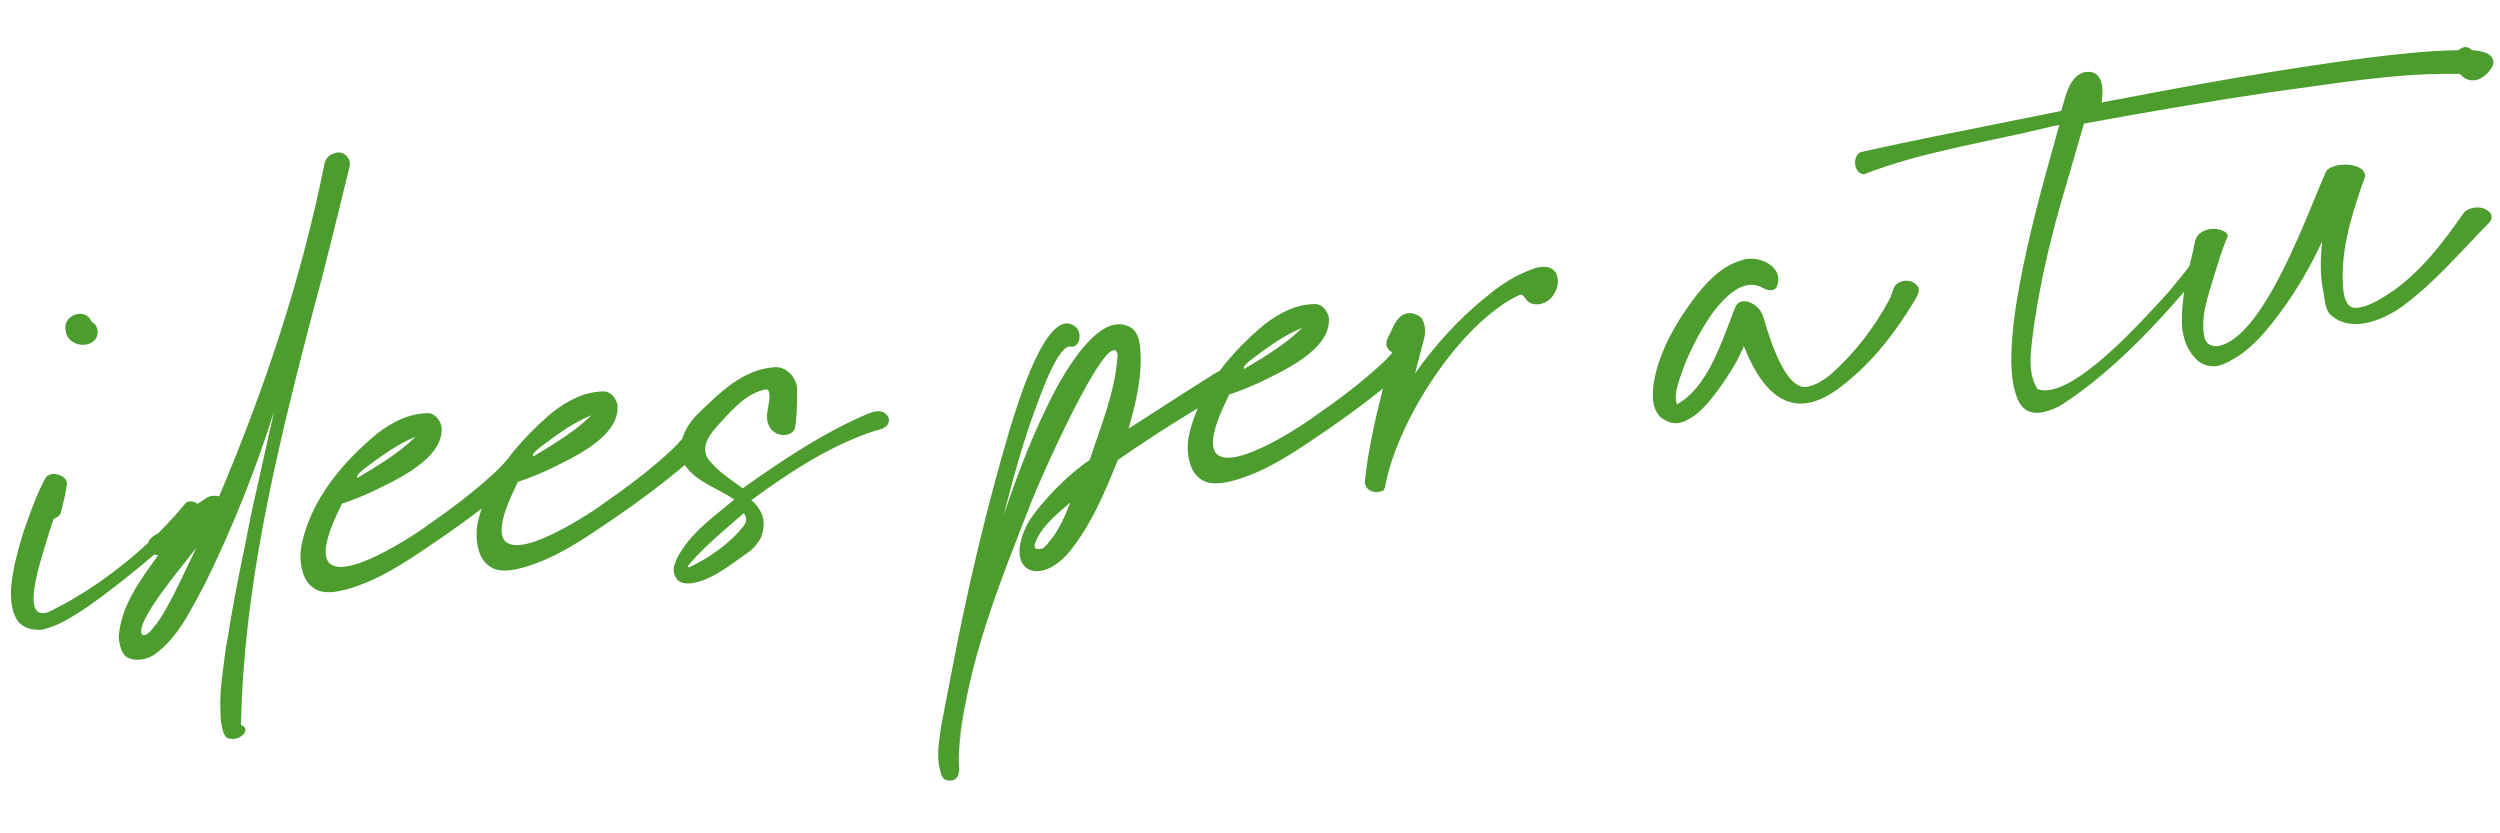 <?xml version="1.0" encoding="UTF-8"?><svg id="a" xmlns="http://www.w3.org/2000/svg" width="240" height="80" viewBox="0 0 240 80"><path d="M6.31,31.79c-.38-1.54,1.91-2.37,2.48-.9,.36,.17,.57,.53,.59,.94,0,1.74-2.83,1.67-3.07-.04Zm17.22,38.41c-.02,.1-.06,.19-.13,.28-.03,.03-.06,.04-.09,.06-.21,.21-.51,.37-.79,.39,.14-.01,.28-.06,.42-.13-.14,.07-.28,.12-.42,.13-.16,.03-.3,.01-.43-.03-.02,0-.04,0-.06,0,0,0-.03,0-.03,0-.11-.01-.19-.06-.26-.12-.01,0-.02-.02-.03-.03-.08-.08-.14-.17-.19-.28,0-.01-.01-.02-.02-.04-.06-.13-.1-.27-.14-.39,0-.02,0-.05-.01-.08-.02-.07-.03-.16-.05-.23-.04-.16-.07-.33-.09-.51,0,0,0-.01,0-.02,0-.05,0-.12-.01-.17-.01-.12-.02-.24-.03-.37,0-.04,0-.08,0-.12,0-.1,0-.2-.01-.3,0,.03,0,.07,0,.1-.01-.56,0-1.22,.06-1.99-.05,.68-.08,1.32-.07,1.89-.08-2.02,.3-4.07,.53-6.07,.05-.25,.1-.54,.16-.84,.43-2.73,1-5.75,1.7-9.06,.26-1.36,.5-2.58,.69-3.45,.43-1.9,1.34-5.98,2.08-9.31-1.8,5.68-4.01,11.22-6.65,16.57-1.32,2.41-2.51,5.1-4.84,6.76-.73,.49-1.88,.73-2.7,.21-.54-.49-.64-1.2-.73-1.85,.19-3,2.08-5.53,3.8-7.9-.09,0-.18-.01-.27-.04-.03,0-.06-.02-.09-.04-2.12,1.81-4.3,3.55-6.58,5.14-1.08,.7-2.19,1.44-3.42,1.86-.09,.03-.18,.06-.27,.09-.22,.07-.45,.12-.68,.16,0,0,0,0,0,0h0c-.27,0-.52-.02-.75-.06-.02,0-.03,0-.05,0-.69-.13-1.2-.47-1.51-1,0,0,0-.01,0-.02-.05-.1-.11-.2-.15-.3-.99-2.13,.27-6.14,.83-8.02,.64-1.8,1.22-3.54,2.14-5.23,.47-.54,1.12-.36,1.57-.11,.26,.13,.52,.47,.46,.78-.08,.73-.27,1.4-.43,2.11-.02,.12-.11,.4-.13,.52-.06,.34-.42,.58-.71,.66-.29,.8-.51,1.62-.77,2.42-.35,1.29-2.55,7.49,.23,6.55,3.28-1.55,6.68-3.93,9.63-6.67,.03-.11,.07-.22,.14-.32,.29-.33,.55-.43,.83-.61,.95-.95,1.85-1.93,2.66-2.93,.35-.19,.81-.11,1.1,.13,.41-.28,.81-.54,.83-.55,.32-.23,.82-.3,1.23-.16,4.34-10.23,7.87-20.78,10.07-31.69,0,0,0,.04,0,.04,.02-.38,.2-.81,.52-1.07,.35-.2,.73-.39,1.18-.27,.55,.19,.85,.71,.78,1.25-.99,3.97-2.28,9.43-3.36,13.31-3.22,12.34-6.37,24.84-6.99,37.61-.04,.88-.07,1.75-.09,2.62v.07s-.01,.05-.01,.07c.13,.04,.23,.1,.3,.17,0,0,0,0,0,0,.08,.08,.12,.17,.13,.26,0,0,0,0,0,0,0,0,0,0,0,0,0,.06,0,.12-.02,.18Zm-.07-.37c.04,.05,.07,.1,.08,.17-.01-.06-.04-.11-.08-.17Zm-9.83-9.05c-.06-.12-.07-.28-.04-.47-.03,.15-.05,.29-.04,.4,.03,.2,.13,.29,.31,.27-.09-.02-.15-.06-.2-.12,.05,.06,.11,.11,.2,.12h0c.13-.04,.25-.11,.36-.19,0,0,0,0,0,0,.1-.08,.2-.17,.29-.26,0,0,.02-.02,.02-.03,.18-.2,.34-.43,.51-.63,.96-1.36,1.68-2.87,2.41-4.36,.39-.85,.9-1.89,1.4-2.93-.76,.96-1.51,1.94-2.12,2.7-.36,.48-2.18,2.76-2.89,4.3-.04,.09-.08,.18-.11,.26-.01,.03-.03,.07-.04,.1,0,0,0-.02,0-.02,0,.01,0,.03-.01,.04,0,0,0-.01,0-.01,0,.02-.01,.03-.01,.05-.03,.08-.04,.15-.06,.22-.06,.25-.05,.45,0,.59Zm.23,.2h0c.09-.01,.21-.08,.33-.17-.1,.07-.21,.13-.33,.17Zm.53-.32s.02-.02,.03-.02c0,0-.02,.02-.03,.02Zm-13.23-2.77c-.03-.22-.04-.44-.05-.67,0,.23,.02,.46,.05,.67Zm.08,.52c-.03-.15-.06-.3-.08-.46,.02,.16,.04,.32,.08,.46Zm3.81,1.73s.02,0,.03-.01c-.01,0-.02,0-.03,.01Zm16.17,6.13c0-.12,.02-.24,.03-.37-.01,.12-.02,.25-.03,.37Zm2.07,4.29c-.1,.08-.21,.17-.31,.22,.11-.06,.22-.14,.31-.22Zm.24-.38s0-.07,0-.1c0,.03,0,.07,0,.1Zm-9.87-9.33s-.02-.05-.04-.08c.01,.03,.02,.06,.04,.08Zm71.12-19.72c-4.5,1.24-8.88,4.13-12.41,6.71-.08,.06-.16,.12-.24,.19,1.17,.93,1.42,2.26,.97,3.41,0,0,0,0,0,.01-.03,.15-.13,.33-.27,.52-.28,.45-.67,.86-1.18,1.18-1.23,.86-2.47,1.86-3.87,2.44-.5,.21-.97,.35-1.41,.4-.3,.04-.56,.02-.78-.03,.23,.07,.5,.09,.78,.03-.29,.06-.56,.04-.8-.03-.24-.06-.44-.18-.59-.35-.04-.05-.07-.1-.1-.16-.03-.04-.06-.08-.08-.13,0-.02-.01-.04-.02-.06-.12-.28-.16-.62-.05-.99,.02-.07,.06-.12,.08-.19,.07-.25,.19-.51,.35-.79,.01-.02,.03-.05,.04-.07,.09-.16,.19-.32,.31-.49,1.24-1.91,3.26-3.33,4.98-4.77-1.48-1.05-3.74-1.72-4.74-3.33-2.11,1.79-4.34,3.45-6.61,5.01-2.43,1.63-4.91,3.43-7.69,4.44-.9,.35-1.73,.57-2.48,.66h0s0,0,0,0c0,0,0,0,0,0-.54,.07-1.01,.03-1.42-.1,.4,.15,.87,.2,1.42,.1-.74,.13-1.34,0-1.82-.28-.03-.02-.07-.04-.1-.06-.05-.03-.1-.07-.14-.1-.39-.29-.7-.72-.9-1.29-.01-.05-.02-.1-.03-.14-.26-.81-.3-1.76-.13-2.62,.1-.48,.23-.95,.38-1.42-1.3,1-2.64,1.96-3.99,2.89-2.43,1.63-4.91,3.43-7.69,4.44-.9,.35-1.73,.57-2.48,.66-.54,.07-1.01,.03-1.42-.1,.4,.15,.87,.2,1.42,.1-.74,.13-1.34,0-1.82-.28-.03-.02-.07-.04-.1-.06-.05-.03-.1-.07-.14-.1-.39-.29-.7-.72-.9-1.29-.01-.05-.02-.1-.03-.14-.26-.81-.3-1.76-.13-2.62,.88-4.33,3.91-7.93,7.24-10.69,1.42-1.11,3.17-2.02,5.03-1.97,.62,.11,1.09,.76,1.17,1.33,.25,3.07-4.47,5.13-6.79,6.26-.9,.4-1.8,.78-2.77,1.09-.63,1.32-1.37,2.81-1.55,4.25-.49,4.67,8.14-.96,9.75-2.16,2.34-1.62,4.63-3.34,6.7-5.29,.35-.34,.63-.63,.97-1.06,.01-.01,.03-.01,.04-.03,1.25-1.68,2.76-3.19,4.34-4.51,1.42-1.11,3.17-2.02,5.03-1.97,.62,.11,1.09,.76,1.17,1.33,.25,3.07-4.47,5.13-6.79,6.26-.9,.4-1.81,.78-2.77,1.09-.63,1.32-1.37,2.81-1.55,4.25-.49,4.67,8.14-.96,9.75-2.16,2.34-1.62,4.63-3.33,6.7-5.29,.32-.31,.58-.59,.88-.95,.29-.94,.86-1.78,1.57-2.45,2.04-1.96,4.23-4.19,7.23-4.4,1.13-.14,2.1,.91,2.22,1.97,0,1.19,.01,2.82-.23,3.98-.52,.88-1.96,.63-2.38-.18-.67-1.06,.1-2.21-.06-3.25-.05-.24-.06-.36-.3-.4-1.9,.29-3.54,2.24-4.81,3.65-.9,1.02-1.55,2.24-.51,3.33,.81,.98,1.97,1.7,3.07,2.52,3.79-2.69,7.69-5.31,11.99-7.15,.48-.18,1.21-.45,1.69-.03,.59,.46,.41,1.15-.22,1.41Zm-28-1.27c-1.84,.74-3.48,1.99-5.06,3.18-.19,.21-.65,.47-.53,.78h0c1.92-1.15,4.05-2.42,5.59-3.96Zm-5.59,3.96h0s0,0,0,0c0,0,0,0,0,0Zm-16.89,2.07c1.92-1.15,4.05-2.42,5.59-3.96-1.84,.74-3.48,1.99-5.06,3.18-.19,.21-.65,.47-.53,.78Zm-5.36,7.94c0-.12-.01-.24-.01-.36,0,.12,0,.24,.01,.36Zm1.52,2.81s-.03-.01-.04-.02c.01,0,.03,.01,.04,.02Zm15.38-4.89c0-.12-.01-.24-.01-.36,0,.12,0,.24,.01,.36Zm1.52,2.81s-.03-.01-.04-.02c.01,0,.03,.01,.04,.02Zm19.1-2.94c.05-.06,.1-.11,.16-.17-.05,.06-.11,.11-.16,.17Zm-1.73,3.22c0-.11,0-.22,.02-.33-.02,.12-.02,.23-.02,.33Zm1.42-.37c1.96-.91,3.97-2.34,5.28-4.02,.3-.48,.24-.82-.02-1.19-1.79,1.55-3.62,3.06-5.19,4.84-.07,.11-.28,.31-.07,.38Zm2.68,.58c.26-.15,.51-.31,.76-.47-.1,.07-.2,.13-.3,.2-.16,.1-.3,.19-.46,.28Zm80.31-26.76c-.52,.94-2.13,1.38-2.74,.3-.16-.21-.26-.37-.57-.26-5.72,2.73-11.62,12.02-12.82,18.18,0,.12-.04,.24-.08,.35-.02,.06-.05,.11-.08,.16-.01,.01-.01,.03-.02,.04,0,0-.01,0-.02,.01,0,0-.02,.01-.03,.02-.03,.02-.07,.04-.11,.06,0,0,0,0,0,0-.01,0-.02,0-.03,0-.04,.01-.08,.02-.12,.03-.11,.03-.21,.05-.25,.06,0,0,0,0,0,0,0,0,0,0,0,0,0,0,0,0,0,0h0c-.26,.03-.52-.03-.74-.15-.01,0-.02,0-.03-.01,0,0-.01-.02-.02-.02-.12-.07-.22-.17-.29-.28,0,0,0,0,0-.01-.1-.14-.16-.31-.17-.51,.31-3.03,1-6.01,1.74-8.96-1.73,1.39-3.53,2.72-5.35,3.97-2.43,1.63-4.91,3.43-7.69,4.44-.9,.35-1.73,.57-2.48,.66,0,0,0,0,0,0,0,0,0,0,0,0,0,0,0,0,0,0-.54,.07-1.01,.03-1.42-.1,.4,.15,.87,.2,1.42,.1-.74,.13-1.34,0-1.82-.28-.03-.02-.07-.04-.1-.06-.05-.03-.1-.07-.14-.1-.39-.29-.7-.72-.9-1.29-.01-.05-.02-.1-.03-.14-.26-.81-.3-1.76-.13-2.61,.19-.94,.5-1.83,.87-2.7-2.83,1.69-5.74,3.62-7.68,4.97-1.16,2.9-2.37,5.81-4.27,8.33-3,4.11-6.91,2.49-4.32-2.35,1.44-2.27,4.07-4.76,5.89-5.99,1.08-3.28,2.52-6.71,2.68-10.17-.86-2.96-7.85,12.97-8.25,14.13-2.99,7.66-6.22,15.47-6.96,23.73-.04,.59-.05,1.18-.02,1.77,.04,.22,.03,.46-.03,.68-.01,.06-.04,.11-.06,.16-.01,.03-.02,.05-.04,.07-.03,.06-.06,.11-.1,.15-.13,.15-.32,.26-.57,.27,.13-.01,.24-.05,.33-.09-.1,.04-.2,.08-.33,.09-.09,.01-.24,0-.44-.05,0,0-.02-.01-.03-.02-.08-.02-.16-.06-.22-.13,0,0,0-.01,0-.02-.08-.09-.16-.22-.22-.38-.03-.08-.04-.17-.06-.26-.08-.24-.14-.49-.17-.74,0-.02-.01-.04-.01-.06,0-.02,0-.05,0-.08-.14-1.14,.08-2.37,.24-3.48,0,0,1.11-5.75,1.11-5.75,1.47-7.66,3.26-15.27,5.48-22.75,.57-1.83,3.66-12.55,6.47-9.69,.53,.81,.07,1.99-.75,1.73-.46,.08-.82,.62-1.12,1.08-.9,1.49-1.49,3.15-2.1,4.79-1.21,3.24-2.19,6.78-3.09,10.35,1.41-4.22,3.01-8.37,5.11-12.31,1.13-2.03,4.36-7.54,7.21-5.66,.54,.47,.68,1.1,.76,1.63,.29,2.73-.34,5.41-1.09,8.01l4.76-3.06,2.89-1.84c.3-.2,.69-.46,1.09-.64,1.24-1.66,2.73-3.15,4.29-4.45,1.42-1.11,3.17-2.02,5.03-1.97,.62,.11,1.09,.76,1.17,1.33,.25,3.07-4.47,5.13-6.79,6.26-.9,.4-1.8,.78-2.77,1.09-.63,1.32-1.37,2.81-1.55,4.25-.49,4.67,8.14-.96,9.75-2.16,2.34-1.62,4.63-3.33,6.7-5.29,.26-.25,.48-.49,.71-.76,0-.03,.02-.07,.03-.1-.29-.13-.55-.43-.56-.78-.02-.37,.24-.8,.33-.97,.41-.86,.84-2.07,2.05-2,.38,.09,.8,.21,1.06,.56,.3,.57,.36,1.27,.18,1.91,0,0-.46,1.75-.87,3.31,1.91-2.67,4.13-5.15,6.68-7.22,1.15-.96,2.43-1.89,3.82-2.47,.73-.3,1.58-.74,2.45-.44,1.01,.41,.89,1.83,.38,2.53Zm-24.12,3.18c-1.84,.74-3.48,1.99-5.06,3.18-.19,.21-.65,.47-.53,.78,0,0,0,0,0,0,1.92-1.15,4.05-2.42,5.59-3.96Zm-5.59,3.96h0s0,0,0,0c0,0,0,0,0,0Zm-27.39,36.9c0-.05,0-.1,0-.16,0,.05,0,.1,0,.16Zm.69-5.29c.01-.06,.02-.11,.04-.17-.01,.06-.02,.11-.04,.17Zm-.66,4.62c.13-1.47,.34-2.92,.61-4.36-.33,1.62-.53,3.07-.61,4.36Zm7.96-18.98c.13-.03,.37-.26,.7-.65-.23,.22-.46,.44-.7,.65,1.37-1.13,2.07-2.79,2.72-4.44-1.37,1.18-2.83,2.33-3.42,4.02-.02,.12,0,.2,.02,.27,0,.02,.02,.04,.03,.06,.03,.04,.06,.08,.11,.1-.04-.02-.07-.04-.1-.07,.03,.03,.06,.06,.1,.08,0,0,0,0,0,0,0,0,.01,0,.02,0,.02,0,.04,0,.07,0,.13,.02,.29,0,.45-.02Zm-9.98,19.67c0-.25,.03-.54,.05-.83-.03,.28-.05,.55-.05,.83Zm.03,.73c-.02-.19-.03-.38-.03-.6,0,.2,0,.4,.03,.6Zm.15,.81c-.04-.15-.08-.29-.11-.45,.03,.15,.07,.3,.11,.45Zm.55,.97c-.08-.02-.15-.07-.22-.14,0,0,0,0,0,.01,.06,.07,.14,.1,.21,.13Zm1.02-.19c-.05,.05-.11,.1-.18,.14,.07-.04,.13-.08,.18-.14Zm.15-.24s-.02,.05-.03,.07c.01-.02,.02-.04,.03-.07Zm.1-.48c0,.1-.02,.19-.03,.28,.02-.09,.03-.18,.03-.28Zm0-.27c0,.07,0,.14,0,.21,0-.07,0-.14,0-.21Zm-.02-.72c0,.14,0,.28,.01,.41,0-.14,0-.28-.01-.41Zm22.04-29.61c0-.12-.01-.24-.01-.37,0,.12,0,.24,.01,.37Zm1.52,2.81s-.03-.01-.04-.02c.01,0,.03,.01,.04,.02Zm15.57,.52s-.03-.1-.05-.15c.02,.05,.02,.11,.05,.15Zm.28,.32s-.02-.02-.02-.02c0,0,.02,.02,.02,.02Zm.43,.19s-.09-.03-.13-.05c.05,.02,.09,.04,.13,.05Zm52.28-19.66c.2,.5-.15,.92-.34,1.31-1.84,3.07-4.07,5.96-6.92,8.16-4.69,3.76-7.61,.95-9.48-3.76-.04,.09-.09,.2-.16,.34-.5,1.24-1.53,2.77-2.36,3.94-.03,.04-.06,.07-.08,.11,.18-.25,.36-.52,.53-.78-.3,.44-.62,.89-.97,1.34-.35,.45-.71,.83-1.08,1.17,.21-.18,.4-.37,.59-.58-.54,.6-1.14,1.15-1.84,1.5-.06,.04-.12,.08-.19,.11-.26,.12-.52,.2-.76,.23h0c-.34,.04-.67-.02-1-.16-.86-.31-1.26-1.04-1.38-1.93,0-.04-.03-.08-.03-.12,0-.07,0-.16,0-.24,0-.02,0-.03,0-.05,0-.17-.01-.35,0-.55,.06-1.22,.46-2.56,.82-3.46,.72-1.91,1.81-3.66,3.01-5.3,1.22-1.61,2.67-3.25,4.69-3.82,1.55-.62,4.25,.64,3.34,2.58-.25,.47-.93,.28-1.28,.09-1.87-1.1-3.68,.88-4.76,2.26-1.16,1.62-2.11,3.43-2.85,5.29-.37,1.16-1.02,2.46-.67,3.62,2.85-1.61,4.13-5.53,5.31-8.57,.12-.32,.22-.65,.41-.97,.47-.66,1.38-.31,1.83,.06,.73,.5,.84,1.5,1.1,2.24,.45,1.41,.98,2.85,1.74,4.09,.51,.79,1.22,1.55,1.98,1.47,.86-.09,1.71-.64,2.46-1.26,2.21-1.95,4.11-4.43,5.52-7.04,.29-.47,.32-1.01,.62-1.46,.59-.63,1.74-.59,2.19,.16Zm-24.85,12.38c-.15-.18-.26-.38-.36-.59,.09,.22,.2,.42,.36,.59Zm-.45-.81s-.01-.05-.02-.07c0,.02,.01,.05,.02,.07Zm1.19,1.32c-.23-.11-.47-.26-.69-.46,.18,.19,.41,.35,.69,.46Zm4.77-2.81c-.29,.38-.6,.77-.94,1.15,.33-.36,.64-.74,.94-1.15Zm30.48-6.61c-.2,2.06-.84,4.52,.31,6.36,3.26,1.16,10.21-6.75,12.48-9.21,.7-.85,1.45-1.71,2.11-2.61,.17-.72,.35-1.43,.48-2.16,.07-.33,.19-.67,.45-.92,.66-.57,1.67-.65,2.43-.23,.16,.09,.31,.27,.31,.47-.55,1.23-.92,2.55-1.33,3.85-.56,1.92-1.33,3.88-.89,5.87,.16,.65,.74,.9,1.37,.79,4.38-.92,8.5-12.72,10.3-16.77,.65-.93,3.77-.9,3.74,.49-1.17,3.32-2.35,6.85-2.13,10.41,.04,1.18,.37,2.35,1.36,2.21,1.03-.1,2.1-.73,3.06-1.36,3.03-1.99,5.21-4.94,7.27-7.88,.73-.51,1.78-.58,2.41,.08,.28,.26,.19,.78-.06,.99-2.73,2.76-5.24,5.78-8.41,8.09-1.91,1.32-4.91,2.56-6.88,.69-.53-.6-.5-1.69-.68-2.42-.27-1.5-.22-3.05-.07-4.57-1.08,2.39-2.43,4.65-3.96,6.77-1.29,1.7-2.75,3.56-4.67,4.59-.58,.35-1.09,.56-1.5,.61,0,0,0,0,0,0-.57,.08-1.16-.06-1.64-.38-.76-.61-1.2-1.37-1.44-2.2-.01-.05-.03-.1-.04-.14-.06-.22-.11-.44-.14-.67,0-.05-.03-.1-.03-.16-.03-.23-.04-.46-.04-.7-.03-.96,.09-1.96,.23-2.9-1.43,1.65-2.9,3.28-4.46,4.83-1.34,1.33-2.74,2.61-4.21,3.79-.06,.05-.12,.1-.18,.15-.38,.3-.76,.59-1.15,.87-.15,.11-.31,.23-.46,.34-.26,.19-.53,.38-.8,.56,.04-.02,.07-.04,.11-.07,.17-.11,.33-.24,.5-.36-.35,.24-.69,.48-1.03,.69,.14-.08,.28-.17,.43-.26-.18,.12-.36,.24-.55,.35-.02,.01-.04,.02-.05,.04-.13,.07-.25,.12-.37,.18-.13,.06-.25,.12-.39,.17-.13,.05-.27,.11-.39,.15-.06,.02-.11,.03-.17,.05-.22,.06-.43,.12-.63,.14,0,0,0,0,0,0h0s0,0,0,0h0c-1.13,.14-1.89-.38-2.29-1.54,0-.02-.01-.05-.02-.07-2.16-5.42,3.3-22.79,4.11-26.01-.22,.04-.43,.08-.64,.13-5.68,1.42-12.57,2.42-18.12,4.62-.96-.08-1.14-1.71-.33-2.13,3.24-.72,6.5-1.4,9.75-2.04,0,0,9.18-1.85,9.53-1.92,.07-.24,.26-.92,.26-.92,.32-1.2,.94-2.93,2.48-2.83,1.19,.11,1.31,1.54,1.18,2.47,0,.16-.02,.32-.05,.47,8.47-1.63,16.96-3.17,25.52-4.29,2.9-.36,5.81-.68,8.76-.73,.13-.13,.31-.27,.61-.3,.29-.01,.51,.12,.67,.3,.88,.05,2.31,.29,2.01,1.46-.43,.87-1.37,1.68-2.38,1.37-.34-.11-.59-.33-.79-.55-6.01-.14-12.11,.95-18.08,1.74-6.02,.9-12.02,1.92-18.01,3.03l-1.8,6.2c-1.26,4.18-2.32,8.62-2.96,12.93Zm-1.77,6.85c-.14-.47-.26-.98-.33-1.55-.16-1.32-.11-3.11,.16-5.38-.36,2.85-.39,5.35,.17,6.93Zm17.55-3.15c-.19-.18-.38-.36-.53-.55,.16,.19,.33,.38,.53,.55Zm-.56-.59c-.15-.19-.28-.4-.4-.61,.11,.21,.24,.41,.4,.61Zm8.95-4.92c-.69,1-1.34,1.86-1.96,2.59,.7-.8,1.35-1.68,1.96-2.59Zm.03-.04c.1-.15,.2-.3,.3-.45-.1,.15-.19,.3-.3,.45Z" fill="#4c9c2e"/></svg>